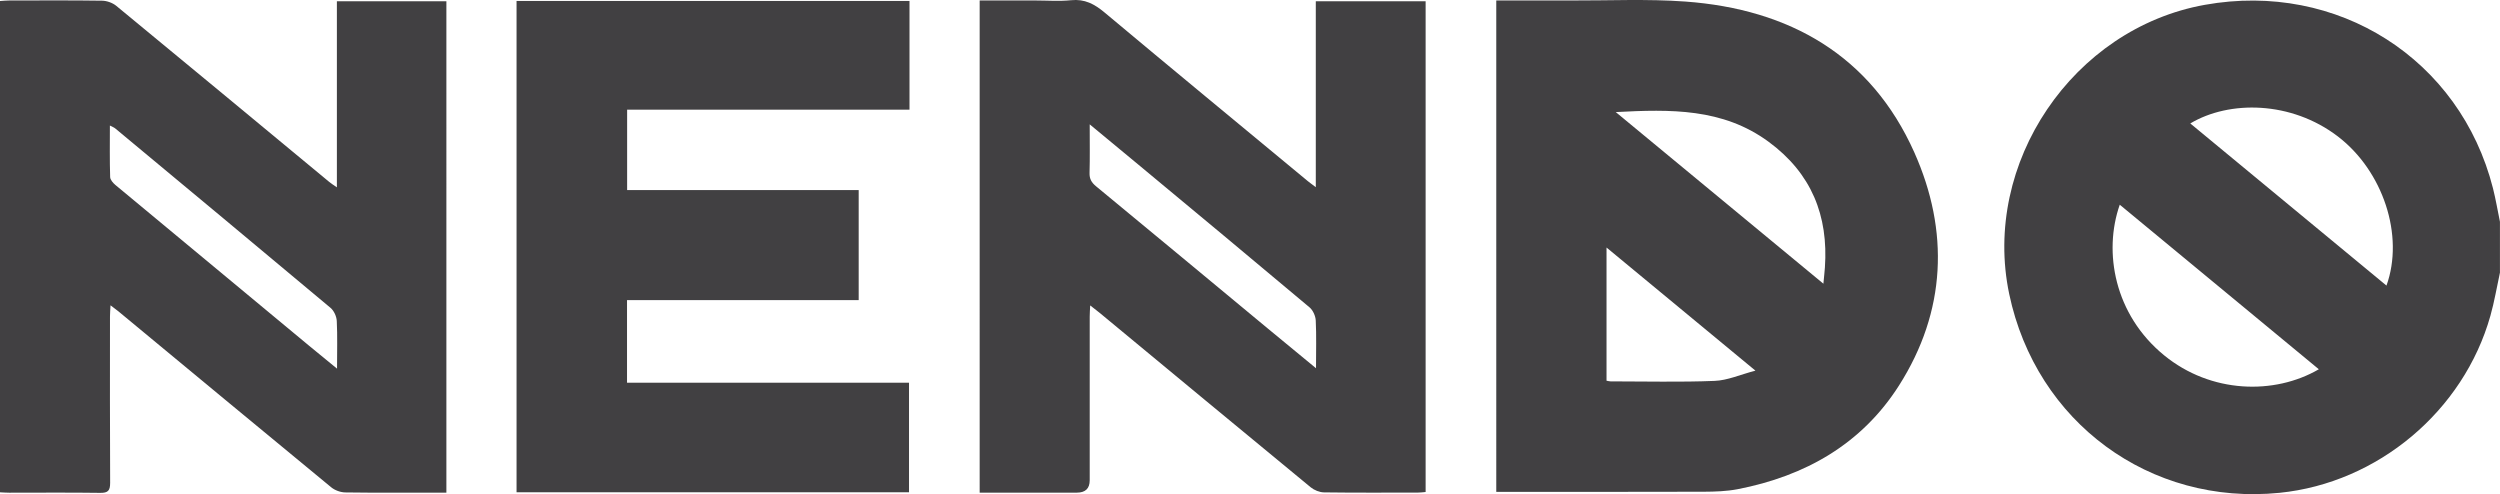 <?xml version="1.0" encoding="UTF-8"?><svg xmlns="http://www.w3.org/2000/svg" viewBox="0 0 466.41 92.19"><defs><style>.d{fill:#414042;}</style></defs><g id="a"/><g id="b"><g id="c"><g><path class="d" d="M466.41,50.81c-.59,2.7-1.04,5.45-1.79,8.1-5.01,17.78-21.01,31.18-39.32,33.03-24.19,2.44-45.42-13.16-50.45-37.07-5.14-24.41,11.87-49.56,36.5-53.97,24.76-4.44,47.62,10.11,53.75,34.23,.52,2.06,.87,4.17,1.3,6.25v9.43Zm-33.8,18.08c-12.46-10.3-24.77-20.48-37.14-30.7-3.09,8.83-1.01,20.51,8.28,28.1,8.73,7.13,20.56,7.43,28.86,2.6Zm-23.98-45.86c12.27,10.14,24.41,20.18,36.6,30.25,3.36-9.35-.65-21.38-9.06-27.82-8.71-6.66-20.28-6.77-27.54-2.43Z"/><path class="d" d="M279.16,.09c4.67,0,9.21-.01,13.75,0,7.17,.03,14.38-.32,21.52,.2,19.42,1.42,34.63,10.05,42.71,28.14,6.54,14.65,5.96,29.65-2.86,43.5-6.96,10.93-17.51,16.9-30.12,19.34-2.04,.39-4.17,.46-6.26,.47-12.19,.04-24.39,.02-36.58,.02h-2.17V.09Zm22.28,20.82c13,10.75,25.72,21.26,38.74,32.02,.12-1.3,.22-2.15,.28-3,.68-9.7-2.51-17.62-10.53-23.5-8.54-6.26-18.27-6.06-28.49-5.52Zm26.06,48.24c-9.52-7.87-18.55-15.33-27.78-22.97v24.85c.31,.05,.53,.12,.75,.12,6.47,0,12.95,.17,19.41-.09,2.41-.09,4.77-1.17,7.62-1.91Z"/><path class="d" d="M182.78,.09h10.39c2.22,0,4.45,.18,6.65-.05,2.54-.26,4.36,.71,6.25,2.29,12.6,10.54,25.27,20.99,37.93,31.47,.39,.32,.81,.61,1.48,1.12V.24h20.49V91.79c-.46,.04-.95,.11-1.45,.11-5.84,0-11.67,.04-17.51-.04-.83-.01-1.82-.41-2.47-.94-13.13-10.81-26.23-21.66-39.33-32.51-.52-.43-1.07-.84-1.82-1.43-.04,.86-.09,1.47-.09,2.08,0,10.18,0,20.36,0,30.54q0,2.31-2.4,2.31c-5.37,0-10.74,0-16.11,0h-2.02V.09Zm20.52,23.11c0,3.38,.05,6.23-.03,9.07-.03,1.11,.37,1.79,1.22,2.49,10.7,8.82,21.36,17.68,32.04,26.53,2.89,2.39,5.79,4.77,8.99,7.41,0-3.24,.09-6.08-.05-8.91-.04-.85-.52-1.91-1.16-2.45-10.61-8.92-21.28-17.78-31.95-26.64-2.89-2.4-5.79-4.79-9.06-7.5Z"/><path class="d" d="M0,91.83V.19c.6-.04,1.15-.1,1.71-.1,5.78,0,11.55-.05,17.33,.04,.89,.01,1.95,.39,2.64,.95,13.27,10.92,26.49,21.89,39.73,32.85,.38,.32,.81,.58,1.44,1.02V.24h20.43V91.91h-1.69c-5.72,0-11.44,.04-17.16-.04-.89-.01-1.95-.39-2.64-.96-13.27-10.92-26.49-21.89-39.73-32.85-.39-.32-.81-.62-1.44-1.1-.04,.85-.1,1.45-.1,2.06,0,10.36-.03,20.71,.03,31.07,0,1.45-.4,1.88-1.86,1.86-5.66-.08-11.32-.03-16.98-.03-.51,0-1.03-.04-1.69-.07Zm62.88-23.06c0-3.31,.09-6.1-.05-8.88-.04-.85-.52-1.92-1.17-2.46-13.35-11.19-26.75-22.32-40.15-33.46-.24-.2-.55-.31-1.01-.55,0,3.34-.05,6.48,.05,9.61,.01,.51,.54,1.11,.98,1.48,12.05,10.02,24.12,20.03,36.18,30.03,1.6,1.32,3.21,2.63,5.16,4.23Z"/><path class="d" d="M96.37,.18h73.31V20.46h-52.68v15h43.2v20.53h-43.22v15.41h52.61v20.44H96.37V.18Z"/></g></g></g></svg>